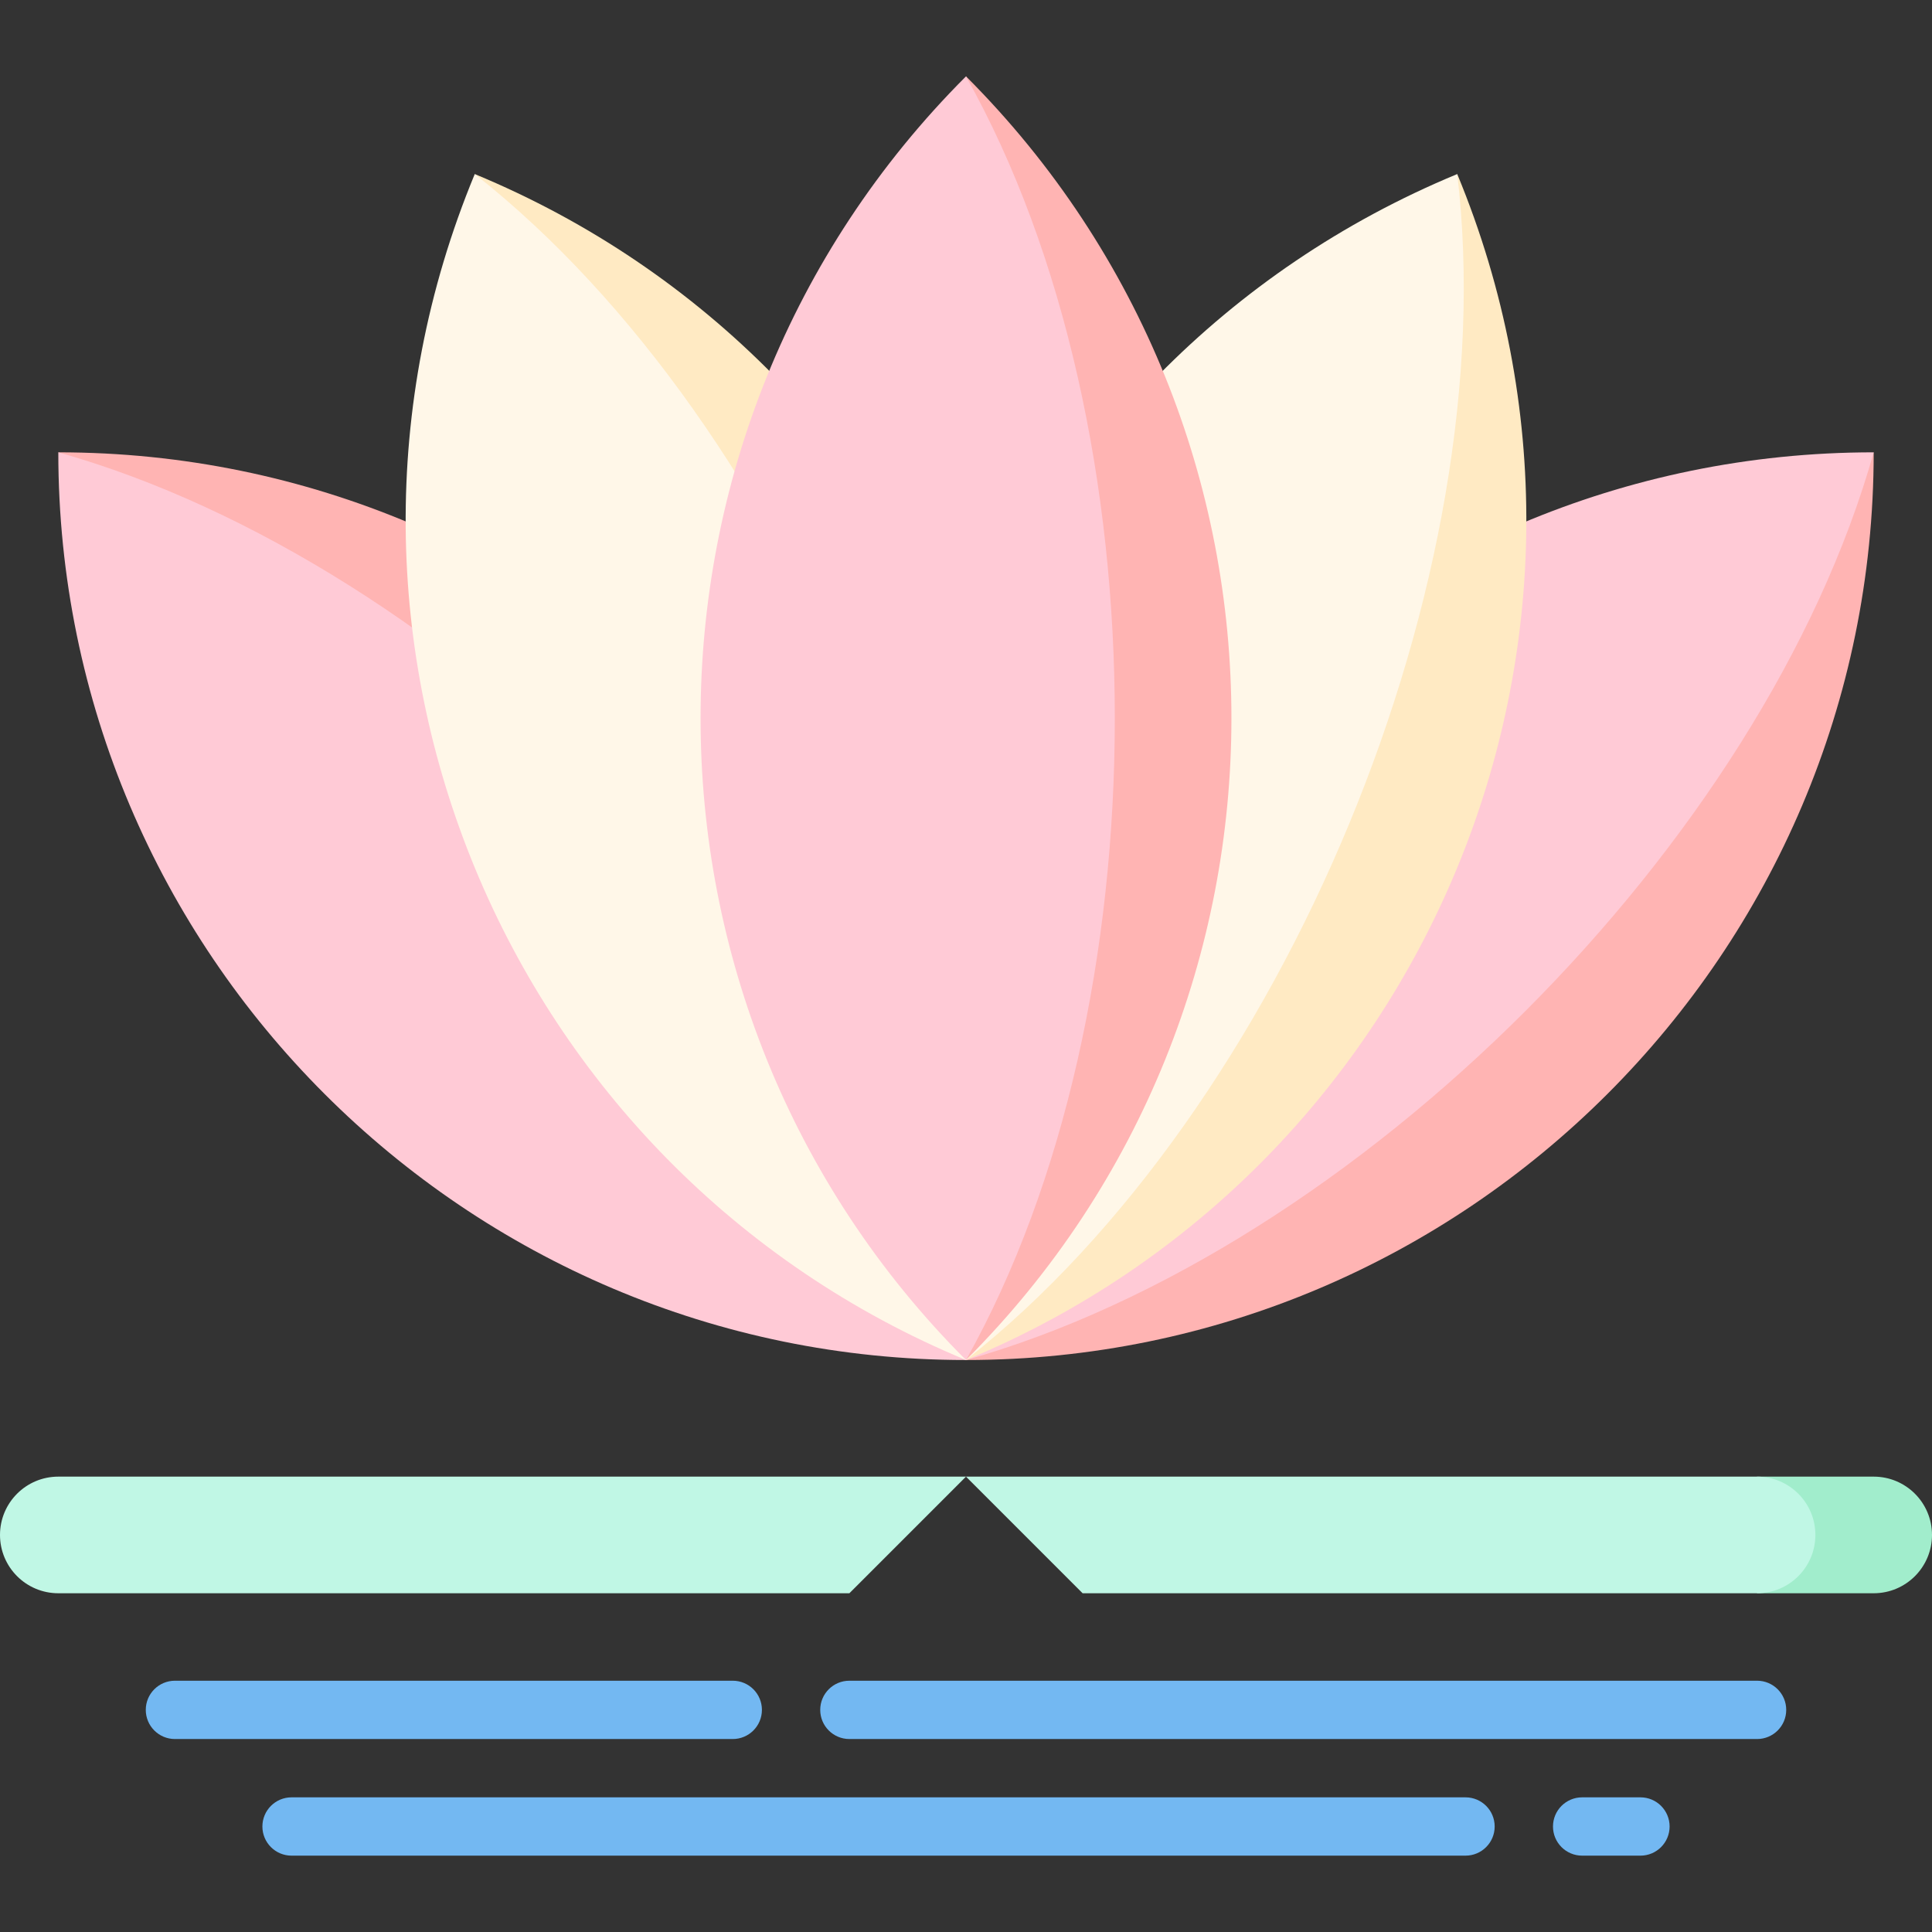 <svg class="" xml:space="preserve" style="enable-background:new 0 0 512 512" viewBox="0 0 497 497" y="0" x="0" height="512" width="512" xmlns:xlink="http://www.w3.org/1999/xlink" version="1.1" xmlns="http://www.w3.org/2000/svg"><rect x="0" y="0" width="497" height="497" fill="#333333" stroke="none"/><g><path data-original="#ffb4b3" fill="#ffb4b3" style="" d="m482 116.359-233.5 233.5c128.752 0 233.5-104.747 233.5-233.5z"></path><path class="" data-original="#ffcad6" fill="#ffcad6" style="" d="M482 116.359c-128.752 0-233.5 104.748-233.5 233.5 100.468-28.284 205.215-133.032 233.5-233.5z"></path><path data-original="#ffeac3" fill="#ffeac3" style="" d="M374.869 44.777 248.5 349.859c118.951-49.271 175.641-186.13 126.369-305.082z"></path><path data-original="#fff7e8" fill="#fff7e8" style="" d="M374.869 44.777C255.917 94.048 199.228 230.908 248.5 349.859c81.996-64.578 138.685-201.438 126.369-305.082z"></path><path data-original="#ffb4b3" fill="#ffb4b3" style="" d="m15 116.359 233.5 233.5c0-128.752-104.748-233.5-233.5-233.5z"></path><path class="" data-original="#ffcad6" fill="#ffcad6" style="" d="M15 116.359c0 128.752 104.748 233.5 233.5 233.5-28.285-100.467-133.032-205.215-233.5-233.5z"></path><path data-original="#ffeac3" fill="#ffeac3" style="" d="M122.131 44.777 248.5 349.859c49.271-118.951-7.418-255.811-126.369-305.082z"></path><path data-original="#fff7e8" fill="#fff7e8" style="" d="M122.131 44.777C72.859 163.729 129.548 300.588 248.5 349.859c12.316-103.644-44.373-240.503-126.369-305.082z"></path><path data-original="#ffb4b3" fill="#ffb4b3" style="" d="M248.5 19.641V349.86c91.041-91.042 91.042-239.178 0-330.219z"></path><path class="" data-original="#ffcad6" fill="#ffcad6" style="" d="M248.5 19.641c-91.042 91.042-91.042 239.177 0 330.219 51.041-91.042 51.041-239.178 0-330.219z"></path><path opacity="1" class="" data-original="#53a143" fill="#a1edcc" style="" d="M482 379.859h-30v30h30c8.284 0 15-6.716 15-15s-6.716-15-15-15z"></path><path opacity="1" class="" data-original="#60ba4d" fill="#c0f7e5" style="" d="M0 394.859c0 8.284 6.716 15 15 15h203.5l30-30H15c-8.284 0-15 6.716-15 15zM467 394.859c0-8.284-6.716-15-15-15H248.5l30 30H452c8.284 0 15-6.715 15-15z"></path><path opacity="1" class="" data-original="#89c1ff" fill="#73b8f2" style="" d="M452 447.359H218.5c-4.142 0-7.5-3.357-7.5-7.5s3.358-7.5 7.5-7.5H452c4.143 0 7.5 3.357 7.5 7.5s-3.357 7.5-7.5 7.5zM188.5 447.359H45c-4.142 0-7.5-3.357-7.5-7.5s3.358-7.5 7.5-7.5h143.5c4.142 0 7.5 3.357 7.5 7.5s-3.358 7.5-7.5 7.5zM422 477.359h-15c-4.143 0-7.5-3.357-7.5-7.5s3.357-7.5 7.5-7.5h15c4.143 0 7.5 3.357 7.5 7.5s-3.357 7.5-7.5 7.5zM377 477.359H75c-4.142 0-7.5-3.357-7.5-7.5s3.358-7.5 7.5-7.5h302c4.143 0 7.5 3.357 7.5 7.5s-3.357 7.5-7.5 7.5z"></path></g></svg>